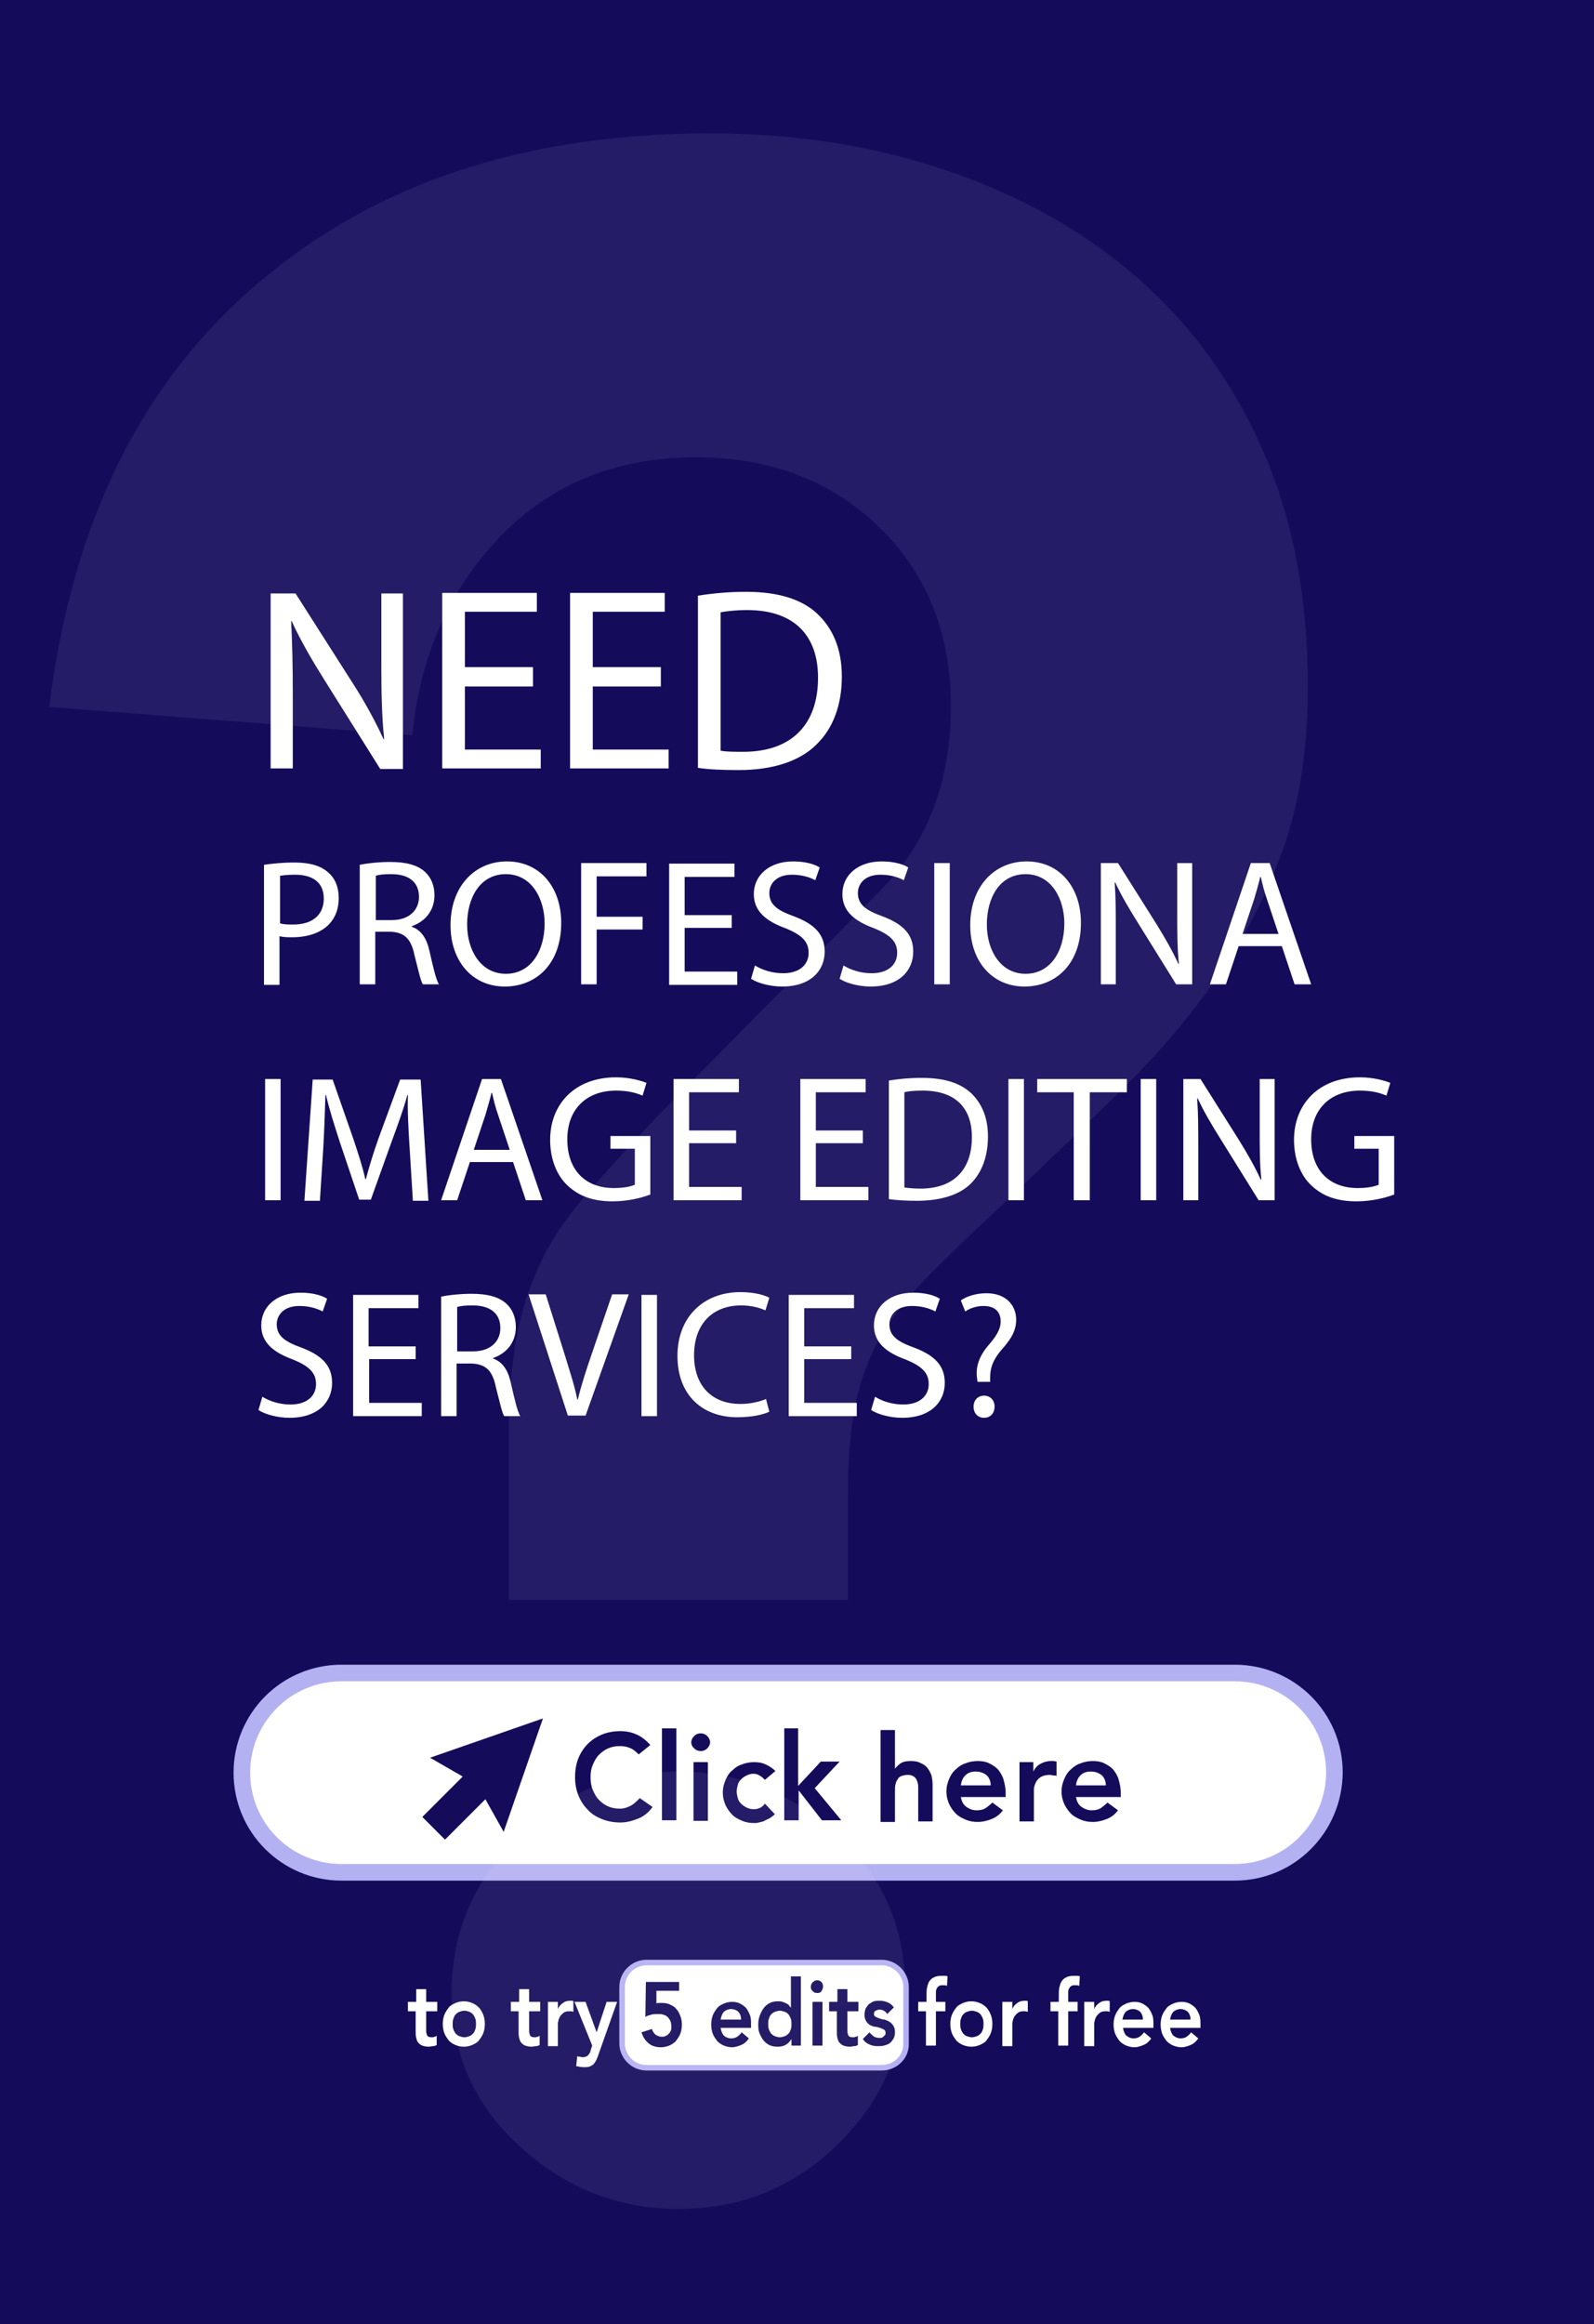 <?xml version="1.0" encoding="utf-8"?>
<!-- Generator: Adobe Illustrator 25.2.1, SVG Export Plug-In . SVG Version: 6.00 Build 0)  -->
<svg version="1.1" id="Layer_1" xmlns="http://www.w3.org/2000/svg" xmlns:xlink="http://www.w3.org/1999/xlink" x="0px" y="0px"
	 viewBox="0 0 288 419.8" style="enable-background:new 0 0 288 419.8;" xml:space="preserve">
<style type="text/css">
	.st0{fill:#140C5B;}
	.st1{fill:#FFFFFF;}
	.st2{fill:#FFFFFF;stroke:#B4B1F2;stroke-width:3;stroke-miterlimit:10;}
	.st3{fill:#FFFFFF;stroke:#B4B1F2;stroke-miterlimit:10;}
	.st4{opacity:7.000000e-02;}
</style>
<rect class="st0" width="288" height="419.8"/>
<g>
	<path class="st1" d="M48.9,138.9v-31.7h4.5l10.2,16c2.4,3.7,4.2,7.1,5.7,10.3l0.1,0c-0.4-4.2-0.5-8.1-0.5-13v-13.3h3.9v31.7h-4.1
		l-10.1-16.1c-2.2-3.5-4.3-7.1-5.9-10.6l-0.1,0c0.2,4,0.3,7.8,0.3,13.1v13.5H48.9z"/>
	<path class="st1" d="M96.3,124H84v11.4h13.7v3.4H79.9v-31.7H97v3.4H84v10h12.3V124z"/>
	<path class="st1" d="M119.4,124h-12.3v11.4h13.7v3.4H103v-31.7h17.1v3.4h-13v10h12.3V124z"/>
	<path class="st1" d="M126.1,107.6c2.5-0.4,5.5-0.7,8.7-0.7c5.9,0,10.1,1.4,12.8,3.9c2.8,2.6,4.5,6.3,4.5,11.4
		c0,5.2-1.6,9.4-4.6,12.3c-3,3-7.9,4.6-14,4.6c-2.9,0-5.4-0.1-7.4-0.4V107.6z M130.2,135.6c1,0.2,2.5,0.2,4.1,0.2
		c8.7,0,13.5-4.9,13.5-13.4c0-7.5-4.2-12.2-12.8-12.2c-2.1,0-3.7,0.2-4.8,0.4V135.6z"/>
	<path class="st1" d="M47.8,156.2c1.4-0.2,3.1-0.4,5.4-0.4c2.8,0,4.8,0.6,6.1,1.8c1.2,1,1.9,2.6,1.9,4.6c0,2-0.6,3.5-1.7,4.7
		c-1.5,1.6-3.9,2.4-6.7,2.4c-0.8,0-1.6,0-2.3-0.2v8.8h-2.8V156.2z M50.7,166.8c0.6,0.2,1.4,0.2,2.3,0.2c3.4,0,5.5-1.7,5.5-4.7
		c0-2.9-2-4.3-5.2-4.3c-1.2,0-2.2,0.1-2.7,0.2V166.8z"/>
	<path class="st1" d="M65.1,156.2c1.4-0.3,3.5-0.5,5.4-0.5c3,0,5,0.6,6.3,1.8c1.1,1,1.7,2.5,1.7,4.2c0,2.9-1.8,4.8-4.1,5.6v0.1
		c1.7,0.6,2.7,2.1,3.2,4.4c0.7,3.1,1.2,5.2,1.7,6h-2.9c-0.4-0.6-0.8-2.5-1.5-5.2c-0.6-3-1.8-4.2-4.4-4.3h-2.7v9.5h-2.8V156.2z
		 M67.9,166.2h2.9c3,0,4.9-1.7,4.9-4.2c0-2.8-2-4.1-5-4.1c-1.4,0-2.3,0.1-2.8,0.3V166.2z"/>
	<path class="st1" d="M101.4,166.7c0,7.5-4.6,11.5-10.2,11.5c-5.8,0-9.8-4.5-9.8-11.1c0-6.9,4.3-11.5,10.2-11.5
		C97.5,155.6,101.4,160.2,101.4,166.7z M84.4,167c0,4.7,2.5,8.9,7,8.9c4.5,0,7-4.1,7-9.1c0-4.4-2.3-8.9-7-8.9
		C86.7,157.9,84.4,162.2,84.4,167z"/>
	<path class="st1" d="M105,155.9h11.8v2.4h-9v7.3h8.3v2.3h-8.3v9.9H105V155.9z"/>
	<path class="st1" d="M132.2,167.6h-8.5v7.9h9.5v2.4h-12.3v-21.9h11.8v2.4h-9v6.9h8.5V167.6z"/>
	<path class="st1" d="M136.4,174.4c1.3,0.8,3.1,1.4,5.1,1.4c2.9,0,4.6-1.5,4.6-3.7c0-2-1.2-3.2-4.1-4.4c-3.6-1.3-5.8-3.1-5.8-6.2
		c0-3.4,2.8-5.9,7.1-5.9c2.2,0,3.9,0.5,4.8,1.1l-0.8,2.3c-0.7-0.4-2.2-1-4.2-1c-3,0-4.1,1.8-4.1,3.3c0,2,1.3,3.1,4.4,4.2
		c3.7,1.4,5.6,3.2,5.6,6.4c0,3.4-2.5,6.3-7.7,6.3c-2.1,0-4.4-0.6-5.6-1.4L136.4,174.4z"/>
	<path class="st1" d="M152.4,174.4c1.3,0.8,3.1,1.4,5.1,1.4c2.9,0,4.6-1.5,4.6-3.7c0-2-1.2-3.2-4.1-4.4c-3.6-1.3-5.8-3.1-5.8-6.2
		c0-3.4,2.8-5.9,7.1-5.9c2.2,0,3.9,0.5,4.8,1.1l-0.8,2.3c-0.7-0.4-2.2-1-4.2-1c-3,0-4.1,1.8-4.1,3.3c0,2,1.3,3.1,4.4,4.2
		c3.7,1.4,5.6,3.2,5.6,6.4c0,3.4-2.5,6.3-7.7,6.3c-2.1,0-4.4-0.6-5.6-1.4L152.4,174.4z"/>
	<path class="st1" d="M171.6,155.9v21.9h-2.8v-21.9H171.6z"/>
	<path class="st1" d="M195.3,166.7c0,7.5-4.6,11.5-10.2,11.5c-5.8,0-9.8-4.5-9.8-11.1c0-6.9,4.3-11.5,10.2-11.5
		C191.4,155.6,195.3,160.2,195.3,166.7z M178.3,167c0,4.7,2.5,8.9,7,8.9c4.5,0,7-4.1,7-9.1c0-4.4-2.3-8.9-7-8.9
		C180.6,157.9,178.3,162.2,178.3,167z"/>
	<path class="st1" d="M198.9,177.8v-21.9h3.1l7,11.1c1.6,2.6,2.9,4.9,3.9,7.1l0.1,0c-0.3-2.9-0.3-5.6-0.3-9v-9.2h2.7v21.9h-2.9
		l-6.9-11.1c-1.5-2.4-3-4.9-4.1-7.3l-0.1,0c0.2,2.8,0.2,5.4,0.2,9v9.4H198.9z"/>
	<path class="st1" d="M223.8,170.9l-2.3,6.9h-2.9l7.4-21.9h3.4l7.5,21.9h-3l-2.3-6.9H223.8z M231,168.7l-2.1-6.3
		c-0.5-1.4-0.8-2.7-1.1-4h-0.1c-0.3,1.3-0.7,2.6-1.1,4l-2.1,6.3H231z"/>
	<path class="st1" d="M50.7,194.9v21.9h-2.8v-21.9H50.7z"/>
	<path class="st1" d="M74,207.2c-0.2-3.1-0.4-6.7-0.3-9.4h-0.1c-0.7,2.6-1.7,5.3-2.8,8.3L67,216.7h-2.1l-3.5-10.4
		c-1-3.1-1.9-5.9-2.5-8.5h-0.1c-0.1,2.7-0.2,6.4-0.4,9.7l-0.6,9.4H55l1.5-21.9h3.6l3.7,10.6c0.9,2.7,1.7,5.1,2.2,7.4h0.1
		c0.6-2.2,1.3-4.6,2.3-7.4l3.9-10.6H76l1.4,21.9h-2.8L74,207.2z"/>
	<path class="st1" d="M84.9,209.9l-2.3,6.9h-2.9l7.4-21.9h3.4l7.5,21.9h-3l-2.3-6.9H84.9z M92.1,207.7l-2.1-6.3
		c-0.5-1.4-0.8-2.7-1.1-4h-0.1c-0.3,1.3-0.7,2.6-1.1,4l-2.1,6.3H92.1z"/>
	<path class="st1" d="M117.4,215.8c-1.3,0.5-3.8,1.2-6.7,1.2c-3.3,0-6-0.8-8.2-2.9c-1.9-1.8-3.1-4.7-3.1-8.2
		c0-6.5,4.5-11.3,11.9-11.3c2.5,0,4.5,0.6,5.5,1l-0.7,2.3c-1.2-0.5-2.6-0.9-4.8-0.9c-5.3,0-8.8,3.3-8.8,8.8c0,5.6,3.3,8.8,8.4,8.8
		c1.9,0,3.1-0.3,3.8-0.6v-6.5h-4.4v-2.3h7.2V215.8z"/>
	<path class="st1" d="M133,206.5h-8.5v7.9h9.5v2.4h-12.3v-21.9h11.8v2.4h-9v6.9h8.5V206.5z"/>
	<path class="st1" d="M155.9,206.5h-8.5v7.9h9.5v2.4h-12.3v-21.9h11.8v2.4h-9v6.9h8.5V206.5z"/>
	<path class="st1" d="M160.5,195.2c1.7-0.3,3.8-0.5,6-0.5c4.1,0,6.9,0.9,8.9,2.7c1.9,1.8,3.1,4.3,3.1,7.9c0,3.6-1.1,6.5-3.1,8.5
		c-2,2-5.4,3.1-9.7,3.1c-2,0-3.7-0.1-5.1-0.3V195.2z M163.4,214.5c0.7,0.1,1.8,0.2,2.9,0.2c6,0,9.3-3.4,9.3-9.3
		c0-5.2-2.9-8.4-8.9-8.4c-1.5,0-2.6,0.1-3.3,0.3V214.5z"/>
	<path class="st1" d="M185,194.9v21.9h-2.8v-21.9H185z"/>
	<path class="st1" d="M194.1,197.3h-6.7v-2.4h16.2v2.4h-6.7v19.5h-2.9V197.3z"/>
	<path class="st1" d="M208.9,194.9v21.9h-2.8v-21.9H208.9z"/>
	<path class="st1" d="M213.8,216.8v-21.9h3.1l7,11.1c1.6,2.6,2.9,4.9,3.9,7.1l0.1,0c-0.3-2.9-0.3-5.6-0.3-9v-9.2h2.7v21.9h-2.9
		l-6.9-11.1c-1.5-2.4-3-4.9-4.1-7.3l-0.1,0c0.2,2.8,0.2,5.4,0.2,9v9.4H213.8z"/>
	<path class="st1" d="M251.8,215.8c-1.3,0.5-3.8,1.2-6.7,1.2c-3.3,0-6-0.8-8.2-2.9c-1.9-1.8-3.1-4.7-3.1-8.2
		c0-6.5,4.5-11.3,11.9-11.3c2.5,0,4.5,0.6,5.5,1l-0.7,2.3c-1.2-0.5-2.6-0.9-4.8-0.9c-5.3,0-8.8,3.3-8.8,8.8c0,5.6,3.3,8.8,8.4,8.8
		c1.9,0,3.1-0.3,3.8-0.6v-6.5h-4.4v-2.3h7.2V215.8z"/>
	<path class="st1" d="M47.4,252.3c1.3,0.8,3.1,1.4,5.1,1.4c2.9,0,4.6-1.5,4.6-3.7c0-2-1.2-3.2-4.1-4.4c-3.6-1.3-5.8-3.1-5.8-6.2
		c0-3.4,2.8-5.9,7.1-5.9c2.2,0,3.9,0.5,4.8,1.1l-0.8,2.3c-0.7-0.4-2.2-1-4.2-1c-3,0-4.1,1.8-4.1,3.3c0,2,1.3,3.1,4.4,4.2
		c3.7,1.4,5.6,3.2,5.6,6.4c0,3.4-2.5,6.3-7.7,6.3c-2.1,0-4.4-0.6-5.6-1.4L47.4,252.3z"/>
	<path class="st1" d="M75.2,245.5h-8.5v7.9h9.5v2.4H63.8v-21.9h11.8v2.4h-9v6.9h8.5V245.5z"/>
	<path class="st1" d="M79.8,234.2c1.4-0.3,3.5-0.5,5.4-0.5c3,0,5,0.6,6.3,1.8c1.1,1,1.7,2.5,1.7,4.2c0,2.9-1.8,4.8-4.1,5.6v0.1
		c1.7,0.6,2.7,2.1,3.2,4.4c0.7,3.1,1.2,5.2,1.7,6h-2.9c-0.4-0.6-0.8-2.5-1.5-5.2c-0.6-3-1.8-4.2-4.4-4.3h-2.7v9.5h-2.8V234.2z
		 M82.6,244.1h2.9c3,0,4.9-1.7,4.9-4.2c0-2.8-2-4.1-5-4.1c-1.4,0-2.3,0.1-2.8,0.3V244.1z"/>
	<path class="st1" d="M102.6,255.7l-7.1-21.9h3.1l3.4,10.8c0.9,3,1.8,5.6,2.3,8.2h0.1c0.6-2.5,1.5-5.3,2.5-8.2l3.7-10.8h3l-7.8,21.9
		H102.6z"/>
	<path class="st1" d="M118.7,233.9v21.9h-2.8v-21.9H118.7z"/>
	<path class="st1" d="M139,255c-1,0.5-3.1,1-5.8,1c-6.2,0-10.8-3.9-10.8-11.1c0-6.9,4.6-11.5,11.4-11.5c2.7,0,4.4,0.6,5.2,1
		l-0.7,2.3c-1.1-0.5-2.6-0.9-4.4-0.9c-5.1,0-8.5,3.3-8.5,9c0,5.4,3.1,8.8,8.4,8.8c1.7,0,3.5-0.4,4.6-0.9L139,255z"/>
	<path class="st1" d="M153.8,245.5h-8.5v7.9h9.5v2.4h-12.3v-21.9h11.8v2.4h-9v6.9h8.5V245.5z"/>
	<path class="st1" d="M158.1,252.3c1.3,0.8,3.1,1.4,5.1,1.4c2.9,0,4.6-1.5,4.6-3.7c0-2-1.2-3.2-4.1-4.4c-3.6-1.3-5.8-3.1-5.8-6.2
		c0-3.4,2.8-5.9,7.1-5.9c2.2,0,3.9,0.5,4.8,1.1l-0.8,2.3c-0.7-0.4-2.2-1-4.2-1c-3,0-4.1,1.8-4.1,3.3c0,2,1.3,3.1,4.4,4.2
		c3.7,1.4,5.6,3.2,5.6,6.4c0,3.4-2.5,6.3-7.7,6.3c-2.1,0-4.4-0.6-5.6-1.4L158.1,252.3z"/>
	<path class="st1" d="M176.6,249.5l-0.1-0.8c-0.2-1.8,0.4-3.7,2-5.6c1.5-1.7,2.3-3,2.3-4.4c0-1.7-1-2.8-3.1-2.8
		c-1.2,0-2.5,0.4-3.3,1l-0.8-2c1.1-0.8,2.9-1.3,4.6-1.3c3.7,0,5.4,2.3,5.4,4.8c0,2.2-1.2,3.8-2.8,5.6c-1.4,1.7-1.9,3.1-1.9,4.8
		l0,0.8H176.6z M175.9,254.1c0-1.2,0.8-2,1.9-2s1.9,0.8,1.9,2c0,1.1-0.7,2-1.9,2C176.6,256.1,175.9,255.2,175.9,254.1z"/>
</g>
<path class="st2" d="M223.1,338.2H61.7c-9.9,0-18-8-18-18v0c0-9.9,8-18,18-18h161.4c9.9,0,18,8,18,18v0
	C241,330.2,233,338.2,223.1,338.2z"/>
<g>
	<path class="st0" d="M115.4,316.9c-0.6-0.6-1.1-1-1.7-1.2c-0.5-0.2-1.1-0.3-1.6-0.3c-0.8,0-1.5,0.1-2.2,0.4
		c-0.7,0.3-1.2,0.7-1.7,1.2c-0.5,0.5-0.8,1.1-1.1,1.8c-0.3,0.7-0.4,1.4-0.4,2.2c0,0.8,0.1,1.6,0.4,2.3c0.3,0.7,0.6,1.3,1.1,1.8
		c0.5,0.5,1,0.9,1.7,1.2c0.7,0.3,1.4,0.4,2.2,0.4c0.6,0,1.2-0.2,1.8-0.5s1.1-0.8,1.7-1.4l2.3,1.6c-0.7,1-1.6,1.7-2.6,2.1
		c-1,0.4-2.1,0.7-3.2,0.7c-1.2,0-2.3-0.2-3.3-0.6c-1-0.4-1.9-0.9-2.6-1.7c-0.7-0.7-1.3-1.6-1.7-2.6s-0.6-2.1-0.6-3.3
		c0-1.2,0.2-2.4,0.6-3.4s1-1.9,1.7-2.6c0.7-0.7,1.6-1.3,2.6-1.7s2.1-0.6,3.3-0.6c1.1,0,2,0.2,2.9,0.6c0.9,0.4,1.7,1,2.5,1.9
		L115.4,316.9z"/>
	<path class="st0" d="M119.6,312.2h2.6v16.6h-2.6V312.2z"/>
	<path class="st0" d="M124.9,314.7c0-0.4,0.2-0.8,0.5-1.1c0.3-0.3,0.7-0.5,1.2-0.5s0.9,0.2,1.2,0.5c0.3,0.3,0.5,0.7,0.5,1.1
		s-0.2,0.8-0.5,1.1c-0.3,0.3-0.7,0.5-1.2,0.5s-0.9-0.2-1.2-0.5C125.1,315.5,124.9,315.2,124.9,314.7z M125.3,318.3h2.6v10.6h-2.6
		V318.3z"/>
	<path class="st0" d="M138.2,321.5c-0.3-0.3-0.6-0.6-1-0.8c-0.3-0.2-0.7-0.3-1-0.3c-0.5,0-0.9,0.1-1.3,0.3s-0.7,0.4-1,0.7
		c-0.3,0.3-0.5,0.6-0.6,1c-0.1,0.4-0.2,0.8-0.2,1.2c0,0.4,0.1,0.8,0.2,1.2c0.1,0.4,0.3,0.7,0.6,1c0.3,0.3,0.6,0.5,1,0.7
		c0.4,0.2,0.8,0.3,1.3,0.3c0.8,0,1.5-0.3,2-1l1.8,1.9c-0.3,0.3-0.6,0.5-0.9,0.7c-0.3,0.2-0.7,0.3-1,0.5s-0.7,0.2-1,0.3
		c-0.3,0.1-0.6,0.1-0.8,0.1c-0.8,0-1.5-0.1-2.2-0.4c-0.7-0.3-1.3-0.6-1.8-1.1c-0.5-0.5-0.9-1.1-1.2-1.7c-0.3-0.7-0.5-1.4-0.5-2.3
		s0.2-1.6,0.5-2.3c0.3-0.7,0.7-1.3,1.2-1.7c0.5-0.5,1.1-0.9,1.8-1.1c0.7-0.3,1.5-0.4,2.2-0.4c0.7,0,1.4,0.1,2,0.4
		c0.7,0.3,1.3,0.7,1.8,1.2L138.2,321.5z"/>
	<path class="st0" d="M141.6,312.2h2.6v10.4l4.1-4.4h3.4l-4.5,4.8l4.8,5.8h-3.5l-4.2-5.4h0v5.4h-2.6V312.2z"/>
	<path class="st0" d="M161.5,319.8L161.5,319.8c0.2-0.4,0.6-0.8,1.1-1.2s1.2-0.5,2-0.5c0.7,0,1.3,0.1,1.8,0.4
		c0.5,0.2,0.9,0.5,1.2,0.9c0.3,0.4,0.5,0.8,0.7,1.3c0.1,0.5,0.2,1,0.2,1.6v6.7h-2.6v-5.3c0-0.3,0-0.6,0-1s-0.1-0.7-0.2-1
		c-0.1-0.3-0.3-0.6-0.6-0.8c-0.3-0.2-0.6-0.3-1.1-0.3c-0.4,0-0.8,0.1-1.1,0.2c-0.3,0.1-0.6,0.3-0.7,0.6c-0.2,0.2-0.3,0.5-0.4,0.9
		c-0.1,0.3-0.1,0.7-0.1,1v5.8h-2.6v-16.6h2.6V319.8z"/>
	<path class="st0" d="M173.6,324.5c0.1,0.8,0.4,1.4,0.9,1.8c0.5,0.4,1.2,0.7,1.9,0.7c0.7,0,1.2-0.1,1.7-0.4c0.4-0.3,0.8-0.6,1.2-1
		l1.9,1.4c-0.6,0.8-1.3,1.3-2.1,1.6s-1.6,0.5-2.4,0.5c-0.8,0-1.5-0.1-2.2-0.4c-0.7-0.3-1.3-0.6-1.8-1.1c-0.5-0.5-0.9-1.1-1.2-1.7
		c-0.3-0.7-0.5-1.4-0.5-2.3s0.2-1.6,0.5-2.3c0.3-0.7,0.7-1.3,1.2-1.7c0.5-0.5,1.1-0.9,1.8-1.1c0.7-0.3,1.5-0.4,2.2-0.4
		c0.7,0,1.4,0.1,2,0.4c0.6,0.3,1.1,0.6,1.6,1.1c0.4,0.5,0.8,1.1,1,1.8c0.2,0.7,0.4,1.5,0.4,2.5v0.7H173.6z M179,322.5
		c0-0.8-0.3-1.4-0.7-1.8c-0.5-0.4-1.1-0.7-2-0.7c-0.8,0-1.4,0.2-1.9,0.7c-0.5,0.5-0.7,1.1-0.8,1.8H179z"/>
	<path class="st0" d="M184.1,318.3h2.6v1.7h0c0.3-0.6,0.7-1.1,1.3-1.4c0.5-0.3,1.2-0.5,1.9-0.5c0.2,0,0.3,0,0.5,0
		c0.2,0,0.3,0.1,0.5,0.1v2.6c-0.2-0.1-0.4-0.1-0.6-0.1c-0.2,0-0.4-0.1-0.6-0.1c-0.6,0-1.1,0.1-1.5,0.3s-0.7,0.5-0.9,0.8
		c-0.2,0.3-0.3,0.6-0.4,0.9c-0.1,0.3-0.1,0.5-0.1,0.7v5.7h-2.6V318.3z"/>
	<path class="st0" d="M194.4,324.5c0.1,0.8,0.4,1.4,0.9,1.8c0.5,0.4,1.2,0.7,1.9,0.7c0.7,0,1.2-0.1,1.7-0.4c0.4-0.3,0.8-0.6,1.2-1
		l1.9,1.4c-0.6,0.8-1.3,1.3-2.1,1.6s-1.6,0.5-2.4,0.5c-0.8,0-1.5-0.1-2.2-0.4c-0.7-0.3-1.3-0.6-1.8-1.1c-0.5-0.5-0.9-1.1-1.2-1.7
		c-0.3-0.7-0.5-1.4-0.5-2.3s0.2-1.6,0.5-2.3c0.3-0.7,0.7-1.3,1.2-1.7c0.5-0.5,1.1-0.9,1.8-1.1c0.7-0.3,1.5-0.4,2.2-0.4
		c0.7,0,1.4,0.1,2,0.4c0.6,0.3,1.1,0.6,1.6,1.1c0.4,0.5,0.8,1.1,1,1.8c0.2,0.7,0.4,1.5,0.4,2.5v0.7H194.4z M199.8,322.5
		c0-0.8-0.3-1.4-0.7-1.8c-0.5-0.4-1.1-0.7-2-0.7c-0.8,0-1.4,0.2-1.9,0.7c-0.5,0.5-0.7,1.1-0.8,1.8H199.8z"/>
</g>
<path class="st3" d="M159.3,373.5h-42.5c-2.4,0-4.4-2-4.4-4.4v-10.2c0-2.4,2-4.4,4.4-4.4h42.5c2.4,0,4.4,2,4.4,4.4v10.2
	C163.8,371.5,161.8,373.5,159.3,373.5z"/>
<g>
	<path class="st1" d="M73.7,363.3v-1.7h1.5v-2.3H77v2.3h2v1.7h-2v3.5c0,0.4,0.1,0.7,0.2,0.9c0.1,0.2,0.4,0.3,0.8,0.3
		c0.2,0,0.3,0,0.5-0.1c0.2,0,0.3-0.1,0.4-0.2v1.7c-0.2,0.1-0.4,0.2-0.7,0.2c-0.3,0-0.5,0.1-0.7,0.1c-0.5,0-0.9-0.1-1.2-0.2
		c-0.3-0.1-0.5-0.3-0.7-0.5c-0.2-0.2-0.3-0.5-0.4-0.9c-0.1-0.4-0.1-0.8-0.1-1.2v-3.6H73.7z"/>
	<path class="st1" d="M80,365.6c0-0.6,0.1-1.2,0.3-1.7c0.2-0.5,0.5-0.9,0.8-1.3c0.3-0.4,0.8-0.6,1.2-0.8c0.5-0.2,1-0.3,1.5-0.3
		c0.5,0,1,0.1,1.5,0.3c0.5,0.2,0.9,0.5,1.2,0.8s0.6,0.8,0.8,1.3s0.3,1.1,0.3,1.7s-0.1,1.2-0.3,1.7c-0.2,0.5-0.5,0.9-0.8,1.3
		c-0.3,0.4-0.8,0.6-1.2,0.8c-0.5,0.2-1,0.3-1.5,0.3c-0.5,0-1-0.1-1.5-0.3c-0.5-0.2-0.9-0.5-1.2-0.8c-0.3-0.4-0.6-0.8-0.8-1.3
		C80.1,366.8,80,366.2,80,365.6z M81.8,365.6c0,0.3,0,0.6,0.1,0.9c0.1,0.3,0.2,0.5,0.4,0.8c0.2,0.2,0.4,0.4,0.7,0.5
		c0.3,0.1,0.6,0.2,0.9,0.2c0.3,0,0.6-0.1,0.9-0.2c0.3-0.1,0.5-0.3,0.7-0.5c0.2-0.2,0.3-0.5,0.4-0.8c0.1-0.3,0.1-0.6,0.1-0.9
		c0-0.3,0-0.6-0.1-0.9c-0.1-0.3-0.2-0.5-0.4-0.8c-0.2-0.2-0.4-0.4-0.7-0.5c-0.3-0.1-0.6-0.2-0.9-0.2c-0.3,0-0.6,0.1-0.9,0.2
		c-0.3,0.1-0.5,0.3-0.7,0.5c-0.2,0.2-0.3,0.5-0.4,0.8C81.8,365,81.8,365.3,81.8,365.6z"/>
	<path class="st1" d="M92.3,363.3v-1.7h1.5v-2.3h1.8v2.3h2v1.7h-2v3.5c0,0.4,0.1,0.7,0.2,0.9c0.1,0.2,0.4,0.3,0.8,0.3
		c0.2,0,0.3,0,0.5-0.1c0.2,0,0.3-0.1,0.4-0.2v1.7c-0.2,0.1-0.4,0.2-0.7,0.2c-0.3,0-0.5,0.1-0.7,0.1c-0.5,0-0.9-0.1-1.2-0.2
		c-0.3-0.1-0.5-0.3-0.7-0.5c-0.2-0.2-0.3-0.5-0.4-0.9c-0.1-0.4-0.1-0.8-0.1-1.2v-3.6H92.3z"/>
	<path class="st1" d="M99,361.6h1.8v1.3h0c0.2-0.5,0.5-0.8,0.9-1.1s0.8-0.4,1.3-0.4c0.1,0,0.2,0,0.3,0c0.1,0,0.2,0,0.3,0.1v1.9
		c-0.1,0-0.3-0.1-0.4-0.1c-0.1,0-0.3,0-0.4,0c-0.4,0-0.8,0.1-1,0.3c-0.3,0.2-0.4,0.4-0.6,0.6c-0.1,0.2-0.2,0.4-0.3,0.7
		c0,0.2-0.1,0.4-0.1,0.5v4.2H99V361.6z"/>
	<path class="st1" d="M103.8,361.6h2l2,5.5h0l1.8-5.5h1.9l-3.4,9.6c-0.1,0.4-0.3,0.7-0.4,1c-0.2,0.3-0.3,0.5-0.5,0.7
		c-0.2,0.2-0.5,0.3-0.7,0.4c-0.3,0.1-0.6,0.1-1,0.1c-0.5,0-0.9-0.1-1.4-0.2l0.2-1.8c0.1,0.1,0.3,0.1,0.4,0.1c0.2,0,0.3,0.1,0.5,0.1
		c0.2,0,0.4,0,0.6-0.1c0.1,0,0.3-0.1,0.4-0.2c0.1-0.1,0.2-0.2,0.3-0.4c0.1-0.1,0.2-0.3,0.2-0.5l0.3-0.9L103.8,361.6z"/>
	<path class="st0" d="M122.8,359.6h-4.2l0,2.3c0.1-0.1,0.3-0.1,0.5-0.1c0.2,0,0.4,0,0.6,0c0.5,0,1,0.1,1.4,0.3
		c0.4,0.2,0.8,0.4,1.1,0.8c0.3,0.3,0.5,0.7,0.7,1.2c0.2,0.5,0.3,1,0.3,1.6c0,0.6-0.1,1.2-0.3,1.7s-0.5,0.9-0.8,1.3
		c-0.3,0.3-0.7,0.6-1.2,0.8c-0.5,0.2-1,0.3-1.5,0.3c-0.8,0-1.6-0.2-2.2-0.7s-1-1.1-1.3-2l1.9-0.6c0.1,0.4,0.3,0.7,0.6,1
		c0.3,0.2,0.7,0.4,1.1,0.4c0.3,0,0.5,0,0.7-0.1c0.2-0.1,0.4-0.2,0.6-0.4c0.2-0.2,0.3-0.4,0.4-0.6c0.1-0.2,0.1-0.5,0.1-0.8
		c0-0.4-0.1-0.8-0.2-1s-0.3-0.5-0.5-0.7c-0.2-0.2-0.5-0.3-0.8-0.4c-0.3-0.1-0.6-0.1-0.9-0.1c-0.4,0-0.8,0-1.2,0.1
		c-0.4,0.1-0.7,0.2-1.1,0.4l0.1-6.3h6V359.6z"/>
	<path class="st0" d="M130.2,366.3c0.1,0.6,0.3,1.1,0.6,1.4s0.8,0.5,1.3,0.5c0.4,0,0.8-0.1,1.1-0.3c0.3-0.2,0.6-0.5,0.8-0.8l1.3,1.1
		c-0.4,0.6-0.9,1-1.4,1.2s-1.1,0.4-1.6,0.4c-0.5,0-1-0.1-1.5-0.3c-0.5-0.2-0.9-0.5-1.2-0.8c-0.3-0.4-0.6-0.8-0.8-1.3
		c-0.2-0.5-0.3-1.1-0.3-1.7s0.1-1.2,0.3-1.7c0.2-0.5,0.5-0.9,0.8-1.3c0.3-0.4,0.8-0.6,1.2-0.8c0.5-0.2,1-0.3,1.5-0.3
		c0.5,0,1,0.1,1.4,0.3c0.4,0.2,0.8,0.5,1.1,0.8c0.3,0.4,0.5,0.8,0.7,1.3c0.2,0.5,0.2,1.1,0.2,1.8v0.5H130.2z M133.9,364.8
		c0-0.6-0.2-1.1-0.5-1.4c-0.3-0.3-0.8-0.5-1.3-0.5c-0.5,0-1,0.2-1.3,0.5c-0.3,0.3-0.5,0.8-0.6,1.4H133.9z"/>
	<path class="st0" d="M143,368.3L143,368.3c-0.3,0.5-0.6,0.8-1.1,1.1c-0.4,0.2-0.9,0.3-1.4,0.3c-0.6,0-1.1-0.1-1.5-0.3
		c-0.4-0.2-0.8-0.5-1.1-0.9c-0.3-0.4-0.5-0.8-0.7-1.3c-0.2-0.5-0.2-1.1-0.2-1.6s0.1-1.1,0.3-1.6c0.2-0.5,0.4-0.9,0.7-1.3
		s0.7-0.7,1.1-0.9c0.4-0.2,0.9-0.3,1.4-0.3c0.3,0,0.6,0,0.9,0.1c0.3,0.1,0.5,0.2,0.7,0.3c0.2,0.1,0.4,0.2,0.5,0.4s0.3,0.3,0.3,0.4h0
		V357h1.8v12.5H143V368.3z M138.8,365.6c0,0.3,0,0.6,0.1,0.9c0.1,0.3,0.2,0.5,0.4,0.8c0.2,0.2,0.4,0.4,0.7,0.5
		c0.3,0.1,0.6,0.2,0.9,0.2c0.3,0,0.6-0.1,0.9-0.2c0.3-0.1,0.5-0.3,0.7-0.5c0.2-0.2,0.3-0.5,0.4-0.8c0.1-0.3,0.1-0.6,0.1-0.9
		c0-0.3,0-0.6-0.1-0.9c-0.1-0.3-0.2-0.5-0.4-0.8c-0.2-0.2-0.4-0.4-0.7-0.5c-0.3-0.1-0.6-0.2-0.9-0.2c-0.3,0-0.6,0.1-0.9,0.2
		c-0.3,0.1-0.5,0.3-0.7,0.5c-0.2,0.2-0.3,0.5-0.4,0.8C138.8,365,138.8,365.3,138.8,365.6z"/>
	<path class="st0" d="M146.5,358.9c0-0.3,0.1-0.6,0.3-0.8c0.2-0.2,0.5-0.4,0.8-0.4c0.3,0,0.6,0.1,0.8,0.3s0.3,0.5,0.3,0.8
		c0,0.3-0.1,0.6-0.3,0.9s-0.5,0.3-0.8,0.3c-0.3,0-0.6-0.1-0.8-0.4C146.6,359.5,146.5,359.2,146.5,358.9z M146.8,361.6h1.8v7.9h-1.8
		V361.6z"/>
	<path class="st0" d="M149.8,363.3v-1.7h1.5v-2.3h1.8v2.3h2v1.7h-2v3.5c0,0.4,0.1,0.7,0.2,0.9c0.1,0.2,0.4,0.3,0.8,0.3
		c0.2,0,0.3,0,0.5-0.1c0.2,0,0.3-0.1,0.4-0.2v1.7c-0.2,0.1-0.4,0.2-0.7,0.2c-0.3,0-0.5,0.1-0.7,0.1c-0.5,0-0.9-0.1-1.2-0.2
		c-0.3-0.1-0.5-0.3-0.7-0.5c-0.2-0.2-0.3-0.5-0.4-0.9s-0.1-0.8-0.1-1.2v-3.6H149.8z"/>
	<path class="st0" d="M160.3,363.8c-0.3-0.5-0.8-0.8-1.4-0.8c-0.2,0-0.5,0.1-0.7,0.2c-0.2,0.1-0.3,0.3-0.3,0.6
		c0,0.2,0.1,0.4,0.3,0.5c0.2,0.1,0.4,0.2,0.7,0.3c0.3,0.1,0.6,0.2,0.9,0.2c0.3,0.1,0.6,0.2,0.9,0.4c0.3,0.2,0.5,0.4,0.7,0.7
		c0.2,0.3,0.3,0.7,0.3,1.2c0,0.5-0.1,0.9-0.3,1.2c-0.2,0.3-0.4,0.6-0.7,0.8c-0.3,0.2-0.6,0.3-1,0.4s-0.7,0.1-1.1,0.1
		c-0.6,0-1.1-0.1-1.5-0.3c-0.5-0.2-0.9-0.5-1.2-1l1.2-1.2c0.2,0.3,0.5,0.5,0.7,0.7c0.3,0.2,0.6,0.3,1,0.3c0.1,0,0.3,0,0.4,0
		c0.1,0,0.3-0.1,0.4-0.2s0.2-0.2,0.3-0.3s0.1-0.2,0.1-0.4c0-0.3-0.1-0.5-0.3-0.6c-0.2-0.1-0.4-0.2-0.7-0.3c-0.3-0.1-0.6-0.2-0.9-0.2
		s-0.6-0.2-0.9-0.3c-0.3-0.2-0.5-0.4-0.7-0.7c-0.2-0.3-0.3-0.7-0.3-1.2c0-0.4,0.1-0.8,0.2-1.1c0.2-0.3,0.4-0.6,0.6-0.8
		c0.3-0.2,0.6-0.4,0.9-0.5c0.3-0.1,0.7-0.1,1.1-0.1c0.5,0,0.9,0.1,1.4,0.3c0.5,0.2,0.8,0.5,1.1,0.9L160.3,363.8z"/>
	<path class="st1" d="M167.4,363.3h-1.5v-1.7h1.5v-1.1c0-0.5,0-1,0.1-1.5c0.1-0.4,0.2-0.8,0.4-1.1c0.2-0.3,0.5-0.6,0.8-0.7
		c0.3-0.2,0.8-0.3,1.4-0.3c0.2,0,0.4,0,0.6,0c0.2,0,0.4,0,0.5,0.1l-0.1,1.7c-0.1,0-0.3-0.1-0.4-0.1c-0.1,0-0.2,0-0.4,0
		c-0.2,0-0.4,0-0.6,0.1c-0.1,0.1-0.3,0.2-0.4,0.4c-0.1,0.1-0.1,0.3-0.2,0.5c0,0.2,0,0.4,0,0.6v1.4h1.7v1.7h-1.7v6.2h-1.8V363.3z"/>
	<path class="st1" d="M171.7,365.6c0-0.6,0.1-1.2,0.3-1.7c0.2-0.5,0.5-0.9,0.8-1.3c0.3-0.4,0.8-0.6,1.2-0.8c0.5-0.2,1-0.3,1.5-0.3
		c0.5,0,1,0.1,1.5,0.3c0.5,0.2,0.9,0.5,1.2,0.8s0.6,0.8,0.8,1.3c0.2,0.5,0.3,1.1,0.3,1.7s-0.1,1.2-0.3,1.7c-0.2,0.5-0.5,0.9-0.8,1.3
		c-0.3,0.4-0.8,0.6-1.2,0.8c-0.5,0.2-1,0.3-1.5,0.3c-0.5,0-1-0.1-1.5-0.3c-0.5-0.2-0.9-0.5-1.2-0.8c-0.3-0.4-0.6-0.8-0.8-1.3
		C171.8,366.8,171.7,366.2,171.7,365.6z M173.5,365.6c0,0.3,0,0.6,0.1,0.9s0.2,0.5,0.4,0.8c0.2,0.2,0.4,0.4,0.7,0.5
		c0.3,0.1,0.6,0.2,0.9,0.2s0.6-0.1,0.9-0.2c0.3-0.1,0.5-0.3,0.7-0.5c0.2-0.2,0.3-0.5,0.4-0.8s0.1-0.6,0.1-0.9c0-0.3,0-0.6-0.1-0.9
		s-0.2-0.5-0.4-0.8c-0.2-0.2-0.4-0.4-0.7-0.5c-0.3-0.1-0.6-0.2-0.9-0.2s-0.6,0.1-0.9,0.2c-0.3,0.1-0.5,0.3-0.7,0.5
		c-0.2,0.2-0.3,0.5-0.4,0.8S173.5,365.3,173.5,365.6z"/>
	<path class="st1" d="M181.1,361.6h1.8v1.3h0c0.2-0.5,0.5-0.8,0.9-1.1c0.4-0.3,0.8-0.4,1.3-0.4c0.1,0,0.2,0,0.3,0
		c0.1,0,0.2,0,0.3,0.1v1.9c-0.1,0-0.3-0.1-0.4-0.1c-0.1,0-0.3,0-0.4,0c-0.4,0-0.8,0.1-1,0.3c-0.3,0.2-0.4,0.4-0.6,0.6
		c-0.1,0.2-0.2,0.4-0.3,0.7c0,0.2-0.1,0.4-0.1,0.5v4.2h-1.8V361.6z"/>
	<path class="st1" d="M191.3,363.3h-1.5v-1.7h1.5v-1.1c0-0.5,0-1,0.1-1.5c0.1-0.4,0.2-0.8,0.4-1.1c0.2-0.3,0.5-0.6,0.8-0.7
		c0.3-0.2,0.8-0.3,1.4-0.3c0.2,0,0.4,0,0.6,0c0.2,0,0.4,0,0.5,0.1l-0.1,1.7c-0.1,0-0.3-0.1-0.4-0.1c-0.1,0-0.2,0-0.4,0
		c-0.2,0-0.4,0-0.6,0.1c-0.1,0.1-0.3,0.2-0.4,0.4c-0.1,0.1-0.1,0.3-0.2,0.5c0,0.2,0,0.4,0,0.6v1.4h1.7v1.7h-1.7v6.2h-1.8V363.3z"/>
	<path class="st1" d="M195.9,361.6h1.8v1.3h0c0.2-0.5,0.5-0.8,0.9-1.1c0.4-0.3,0.8-0.4,1.3-0.4c0.1,0,0.2,0,0.3,0
		c0.1,0,0.2,0,0.3,0.1v1.9c-0.1,0-0.3-0.1-0.4-0.1c-0.1,0-0.3,0-0.4,0c-0.4,0-0.8,0.1-1,0.3c-0.3,0.2-0.4,0.4-0.6,0.6
		c-0.1,0.2-0.2,0.4-0.3,0.7c0,0.2-0.1,0.4-0.1,0.5v4.2h-1.8V361.6z"/>
	<path class="st1" d="M202.9,366.3c0.1,0.6,0.3,1.1,0.6,1.4c0.4,0.3,0.8,0.5,1.3,0.5c0.4,0,0.8-0.1,1.1-0.3c0.3-0.2,0.6-0.5,0.8-0.8
		l1.3,1.1c-0.4,0.6-0.9,1-1.4,1.2c-0.5,0.2-1.1,0.4-1.6,0.4c-0.5,0-1-0.1-1.5-0.3c-0.5-0.2-0.9-0.5-1.2-0.8
		c-0.3-0.4-0.6-0.8-0.8-1.3c-0.2-0.5-0.3-1.1-0.3-1.7s0.1-1.2,0.3-1.7c0.2-0.5,0.5-0.9,0.8-1.3c0.3-0.4,0.8-0.6,1.2-0.8
		c0.5-0.2,1-0.3,1.5-0.3c0.5,0,1,0.1,1.4,0.3c0.4,0.2,0.8,0.5,1.1,0.8c0.3,0.4,0.5,0.8,0.7,1.3c0.2,0.5,0.2,1.1,0.2,1.8v0.5H202.9z
		 M206.5,364.8c0-0.6-0.2-1.1-0.5-1.4c-0.3-0.3-0.8-0.5-1.3-0.5c-0.5,0-1,0.2-1.3,0.5c-0.3,0.3-0.5,0.8-0.6,1.4H206.5z"/>
	<path class="st1" d="M211.4,366.3c0.1,0.6,0.3,1.1,0.6,1.4c0.4,0.3,0.8,0.5,1.3,0.5c0.4,0,0.8-0.1,1.1-0.3c0.3-0.2,0.6-0.5,0.8-0.8
		l1.3,1.1c-0.4,0.6-0.9,1-1.4,1.2c-0.5,0.2-1.1,0.4-1.6,0.4c-0.5,0-1-0.1-1.5-0.3c-0.5-0.2-0.9-0.5-1.2-0.8
		c-0.3-0.4-0.6-0.8-0.8-1.3c-0.2-0.5-0.3-1.1-0.3-1.7s0.1-1.2,0.3-1.7c0.2-0.5,0.5-0.9,0.8-1.3c0.3-0.4,0.8-0.6,1.2-0.8
		c0.5-0.2,1-0.3,1.5-0.3c0.5,0,1,0.1,1.4,0.3c0.4,0.2,0.8,0.5,1.1,0.8c0.3,0.4,0.5,0.8,0.7,1.3c0.2,0.5,0.2,1.1,0.2,1.8v0.5H211.4z
		 M215.1,364.8c0-0.6-0.2-1.1-0.5-1.4c-0.3-0.3-0.8-0.5-1.3-0.5c-0.5,0-1,0.2-1.3,0.5c-0.3,0.3-0.5,0.8-0.6,1.4H215.1z"/>
</g>
<g class="st4">
	<path class="st1" d="M91.9,288.9v-28.2c0-7.9,0.5-14.3,1.5-19.5s2.6-9.7,4.6-13.8c2-4.1,4.9-8.2,8.5-12.3
		c3.6-4.1,7.9-8.9,13.1-14.3l39.4-39.9c8.5-8.5,12.8-19.6,12.8-33.3c0-13.3-4.4-24.2-13.1-32.5c-8.7-8.4-19.7-12.5-33-12.5
		c-14.3,0-26.1,4.8-35.3,14.3c-9.2,9.6-14.5,21.5-15.9,35.9l-65.6-5.1C13,94.4,25.6,68.9,46.8,51C67.9,33,95.1,24.1,128.2,24.1
		c15.4,0,29.6,2.2,42.8,6.7c13.1,4.4,24.6,10.8,34.3,19.2c9.7,8.4,17.3,18.8,22.8,31.2c5.5,12.5,8.2,26.7,8.2,42.8
		c0,11.3-1.5,21.2-4.6,29.7c-3.1,8.5-7.2,16.4-12.3,23.6c-5.1,7.2-11,14-17.7,20.5c-6.7,6.5-13.7,13.3-21.3,20.5
		c-4.8,4.4-8.9,8.4-12.3,11.8c-3.4,3.4-6.2,6.9-8.5,10.5c-2.2,3.6-3.8,7.7-4.9,12.3c-1,4.6-1.5,10.2-1.5,16.6v19.5H91.9z M81.6,360
		c0-10.9,4-20.3,12-28.2c8-7.9,17.7-11.8,28.9-11.8c10.9,0,20.5,3.8,28.7,11.3c8.2,7.5,12.3,16.7,12.3,27.7c0,10.9-4,20.3-12,28.2
		c-8,7.9-17.7,11.8-28.9,11.8c-10.9,0-20.5-3.8-28.7-11.3C85.7,380.2,81.6,371,81.6,360z"/>
</g>
<polygon class="st0" points="98.1,310.4 77.7,317.5 83.6,320.9 76.3,328.2 80.4,332.3 87.7,325 91,330.9 "/>
</svg>
